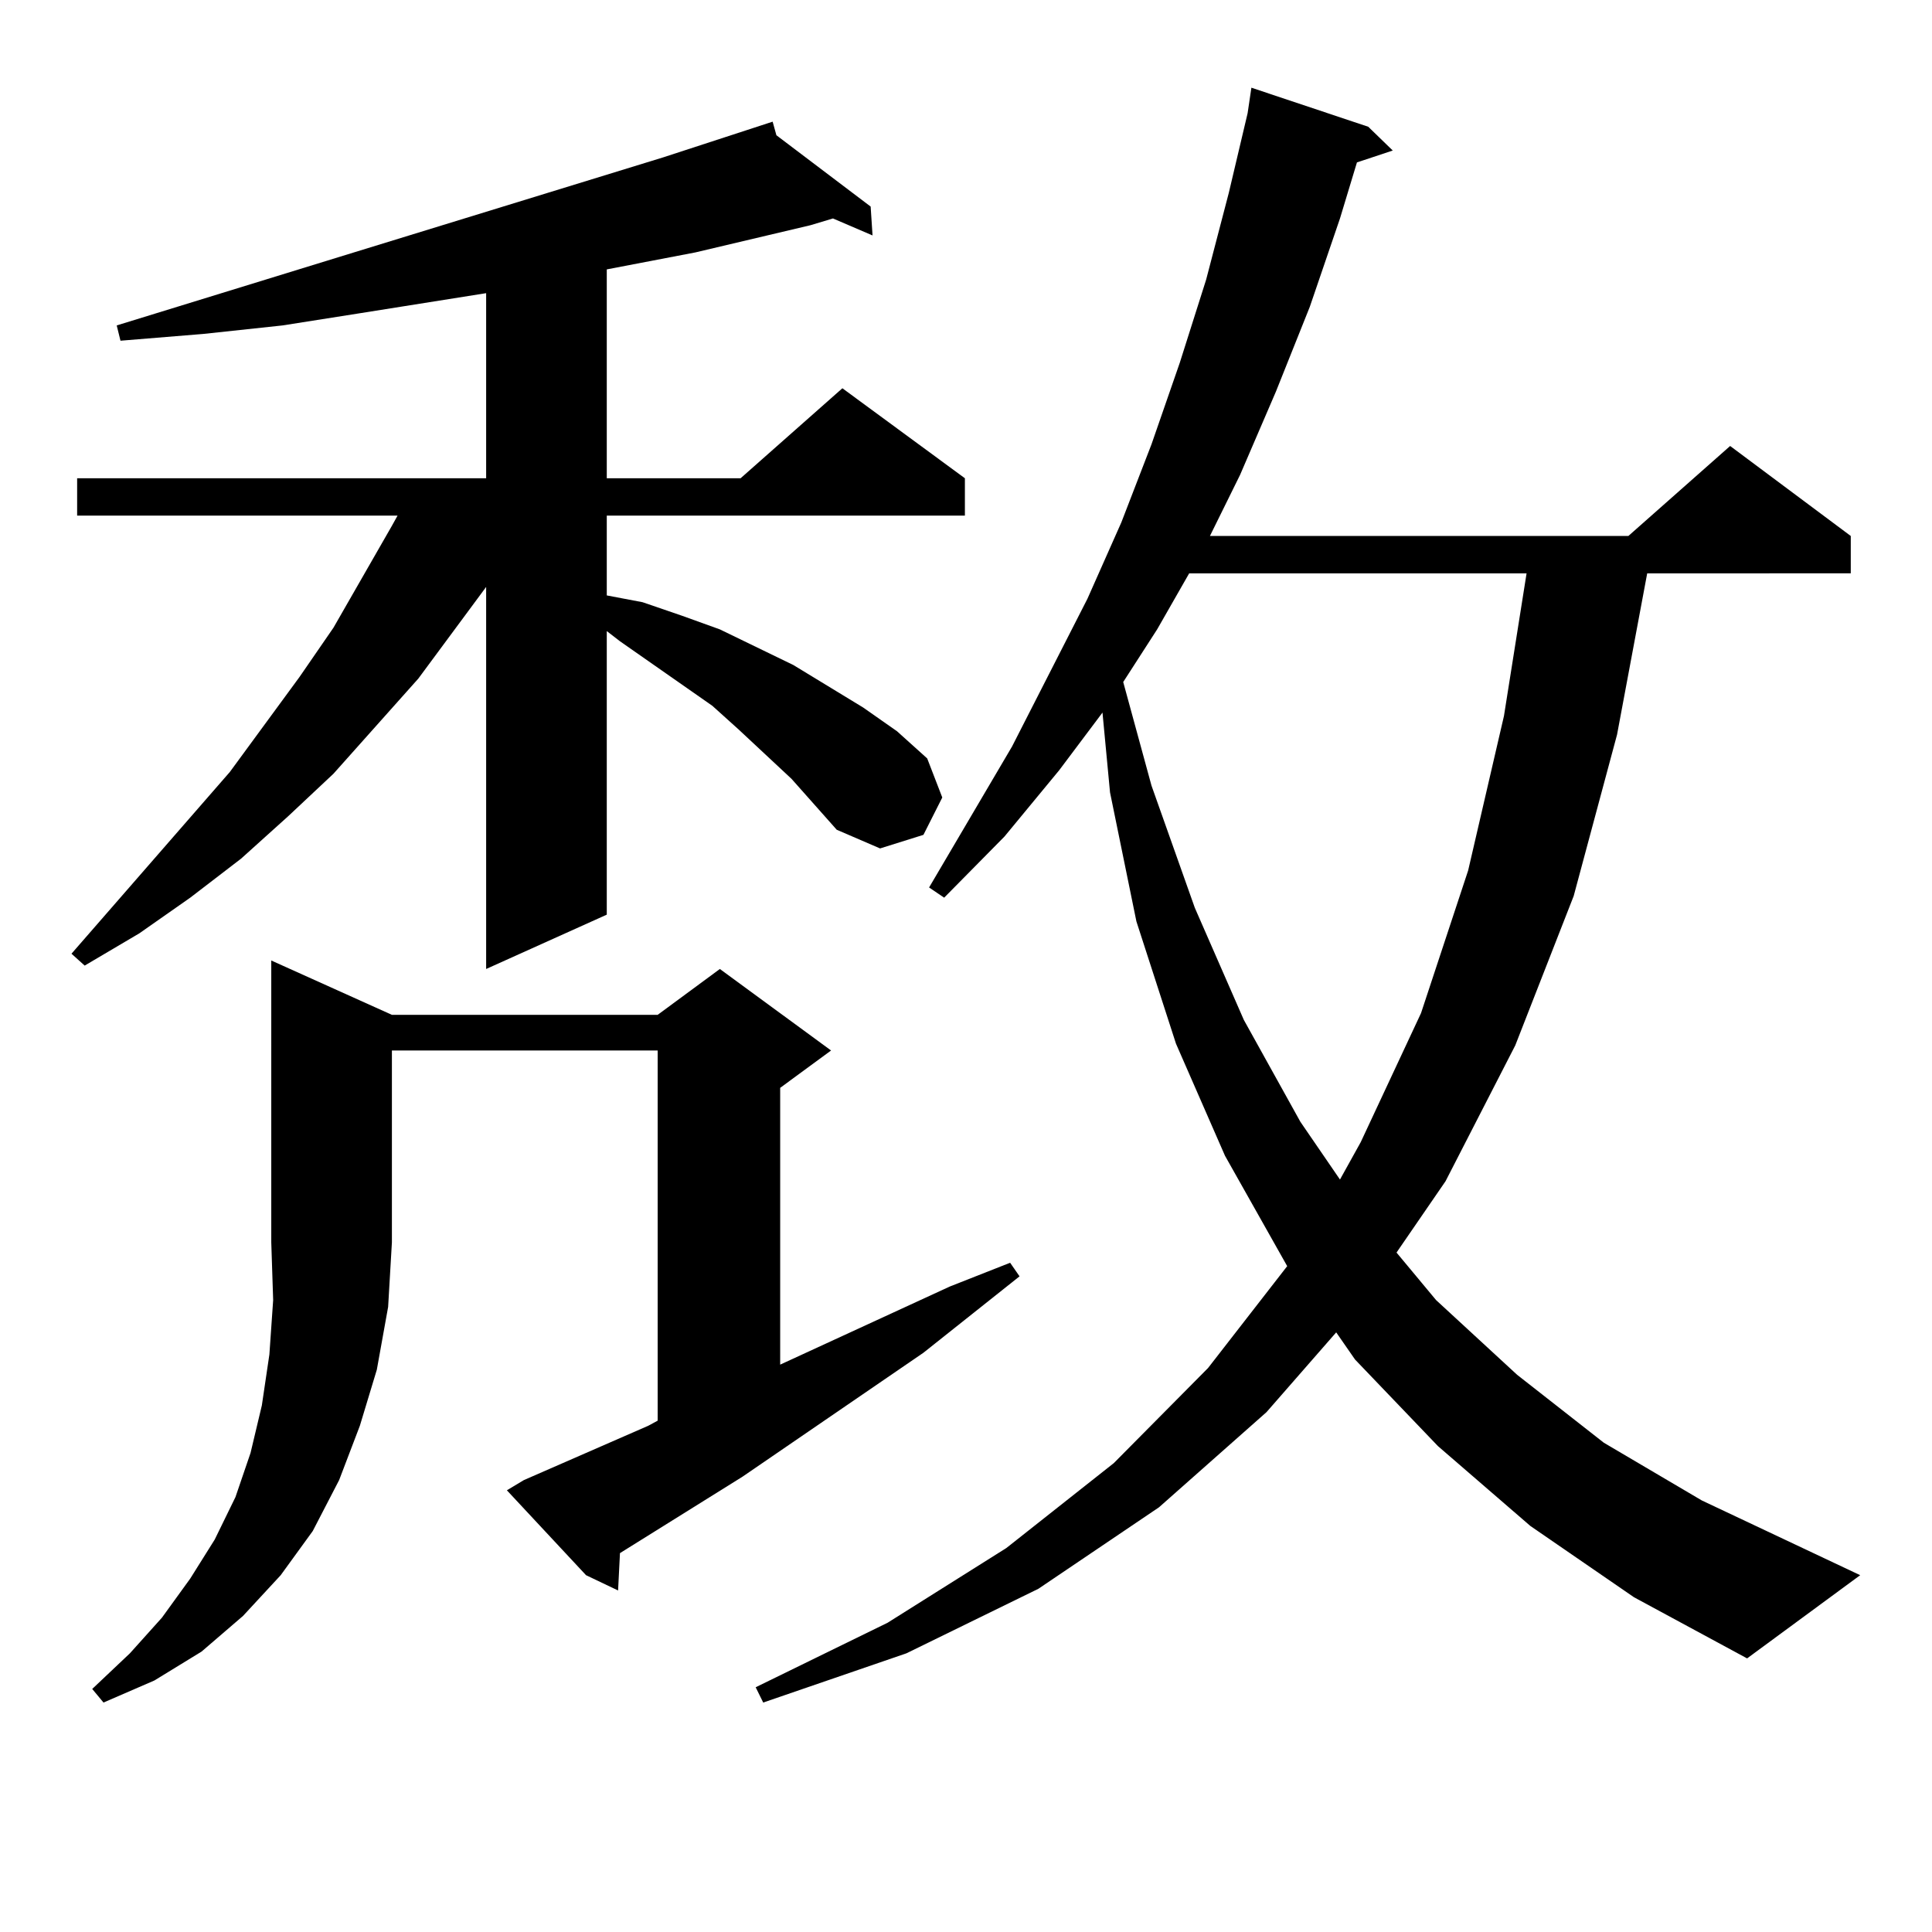 <?xml version="1.0" encoding="utf-8"?>
<!-- Generator: Adobe Illustrator 16.0.0, SVG Export Plug-In . SVG Version: 6.00 Build 0)  -->
<!DOCTYPE svg PUBLIC "-//W3C//DTD SVG 1.1//EN" "http://www.w3.org/Graphics/SVG/1.1/DTD/svg11.dtd">
<svg version="1.1" id="图层_1" xmlns="http://www.w3.org/2000/svg" xmlns:xlink="http://www.w3.org/1999/xlink" x="0px" y="0px"
	 width="1000px" height="1000px" viewBox="0 0 1000 1000" enable-background="new 0 0 1000 1000" xml:space="preserve">
<path d="M409.673,403.109l-27.316-25.488l-13.658-12.305l-47.804-33.398l-6.829-5.273v146.777l-62.438,28.125V303.793
	l-35.121,47.461l-43.901,49.219l-23.414,21.973l-24.39,21.973l-26.341,20.215L72.12,483.09l-28.292,16.699l-6.829-6.152
	l81.949-94.043l36.097-49.219l17.561-25.488l30.243-52.734l2.927-5.273H39.926v-19.336h211.702v-95.801l-66.34,10.547l-39.023,6.152
	l-40.975,4.395l-42.926,3.516l-1.951-7.91l117.07-36.035l165.85-50.977l56.584-18.457l1.951,7.031l48.779,36.914l0.976,14.941
	l-20.487-8.789l-11.707,3.516l-59.511,14.063l-45.853,8.789v108.105h69.267l52.682-46.582l63.413,46.582v19.336H314.065v41.309
	l18.536,3.516l20.487,7.031l19.512,7.031l38.048,18.457l36.097,21.973l17.561,12.305l15.609,14.063l7.805,20.215l-9.756,19.336
	l-22.438,7.031l-22.438-9.668L409.673,403.109z M202.849,525.277h137.558l32.194-23.73l57.56,42.188l-26.341,19.336v143.262
	l87.803-40.43l31.219-12.305l4.878,7.031l-49.755,39.551l-93.656,64.16l-63.413,39.551l-0.976,19.336l-16.585-7.91l-40.975-43.945
	l8.78-5.273l64.389-28.125l4.878-2.637V543.734H202.849v99.316l-1.951,33.398l-5.854,32.52l-8.78,29.004l-10.731,28.125
	l-13.658,26.367l-16.585,22.852l-19.512,21.094l-21.463,18.457l-24.39,14.941l-26.341,11.426l-5.854-7.031l19.512-18.457
	l16.585-18.457l14.634-20.215l12.683-20.215l10.731-21.973l7.805-22.852l5.854-24.609l3.902-26.367l1.951-28.125l-0.976-29.883
	V497.152L202.849,525.277z M792.103,789.828l-47.804-41.309l-42.926-44.824l-9.756-14.063l-36.097,41.309l-55.608,49.219
	l-62.438,42.188l-68.291,33.398l-74.145,25.488l-3.902-7.91l68.291-33.398l61.462-38.672l55.608-43.945l48.779-49.219l40.975-52.734
	l-32.194-57.129l-25.365-58.008l-20.487-63.281l-13.658-66.797l-3.902-41.309l-22.438,29.883l-28.292,34.277l-31.219,31.641
	l-7.805-5.273l42.926-72.949l39.023-76.465l17.561-39.551l15.609-40.43l14.634-42.188l13.658-43.066l11.707-44.824l9.756-41.309
	l1.951-13.184l60.486,20.215l12.683,12.305l-18.536,6.152l-8.78,29.004l-15.609,45.703l-17.561,43.945l-18.536,43.066
	l-15.609,31.641h216.58l52.682-46.582l62.438,46.582v19.336H852.589l-15.609,83.496l-22.438,83.496l-30.243,77.344l-36.097,70.313
	l-25.365,36.914l20.487,24.609l41.95,38.672l44.877,35.156l50.73,29.883l81.949,38.672l-58.535,43.066l-58.535-31.641
	L792.103,789.828z M615.521,296.761l-16.585,29.004l-17.561,27.246l14.634,53.613l22.438,63.281l25.365,58.008l29.268,52.734
	l20.487,29.883l10.731-19.336l31.219-66.797l24.39-73.828l18.536-79.98l11.707-73.828H615.521z"/>
</svg>
